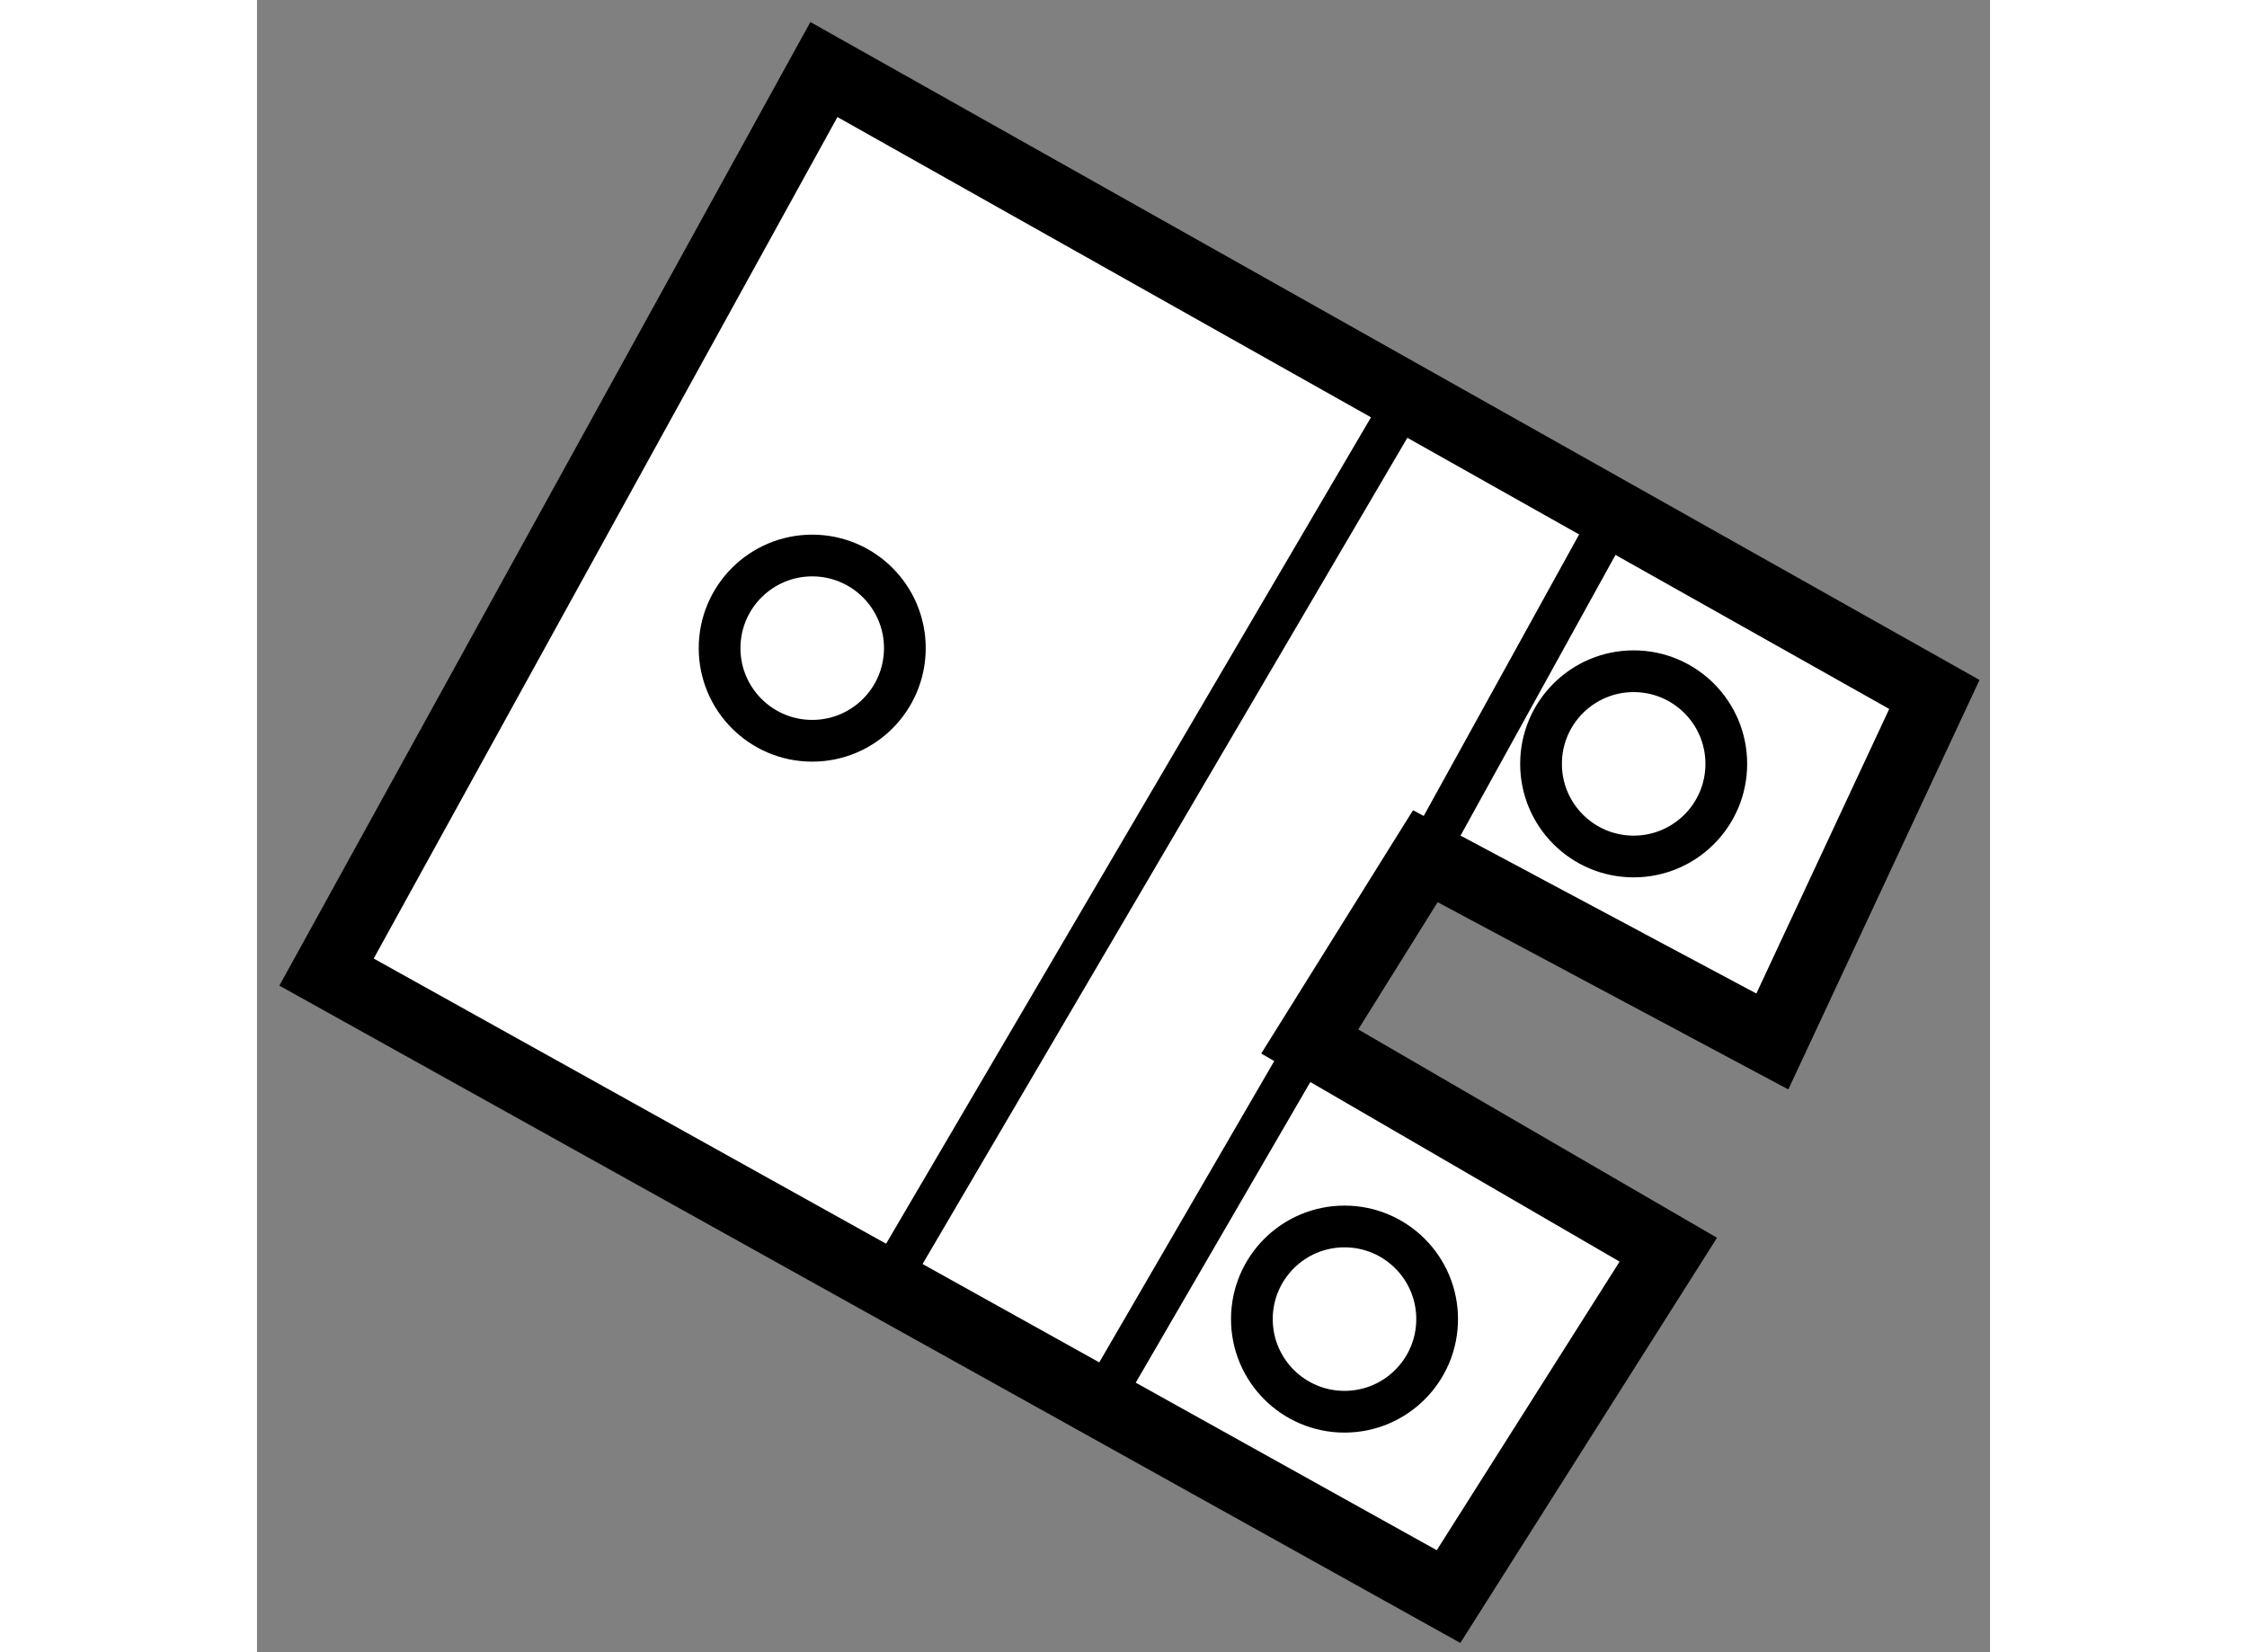 <?xml version="1.0" encoding="utf-8"?>
<!-- Generator: Adobe Illustrator 15.1.0, SVG Export Plug-In . SVG Version: 6.00 Build 0)  -->
<!DOCTYPE svg PUBLIC "-//W3C//DTD SVG 1.1//EN" "http://www.w3.org/Graphics/SVG/1.1/DTD/svg11.dtd">
<svg version="1.1" xmlns="http://www.w3.org/2000/svg" xmlns:xlink="http://www.w3.org/1999/xlink" x="0px" y="0px" width="244.8px"
	 height="180px" viewBox="155.097 121.189 12.46 11.879" enable-background="new 0 0 244.8 180" xml:space="preserve">
	
<rect x="155.097" y="121.189" width="12.46" height="11.879" fill="#808080" stroke="none"/>
	
<g><polygon fill="#FFFFFF" stroke="#000000" stroke-width="0.5" points="159.173,121.689 155.597,128.178 163.664,132.668 
				165.244,130.174 162.666,128.677 163.497,127.345 165.992,128.677 167.157,126.182 		"></polygon><line fill="none" stroke="#000000" stroke-width="0.3" x1="163.497" y1="127.345" x2="164.828" y2="124.934"></line><line fill="none" stroke="#000000" stroke-width="0.3" x1="162.666" y1="128.677" x2="161.169" y2="131.255"></line><line fill="none" stroke="#000000" stroke-width="0.3" x1="163.331" y1="124.103" x2="159.672" y2="130.339"></line><circle fill="none" stroke="#000000" stroke-width="0.3" cx="159.089" cy="125.849" r="0.666"></circle><circle fill="none" stroke="#000000" stroke-width="0.3" cx="162.916" cy="130.673" r="0.666"></circle><circle fill="none" stroke="#000000" stroke-width="0.3" cx="164.995" cy="126.681" r="0.666"></circle></g>


</svg>